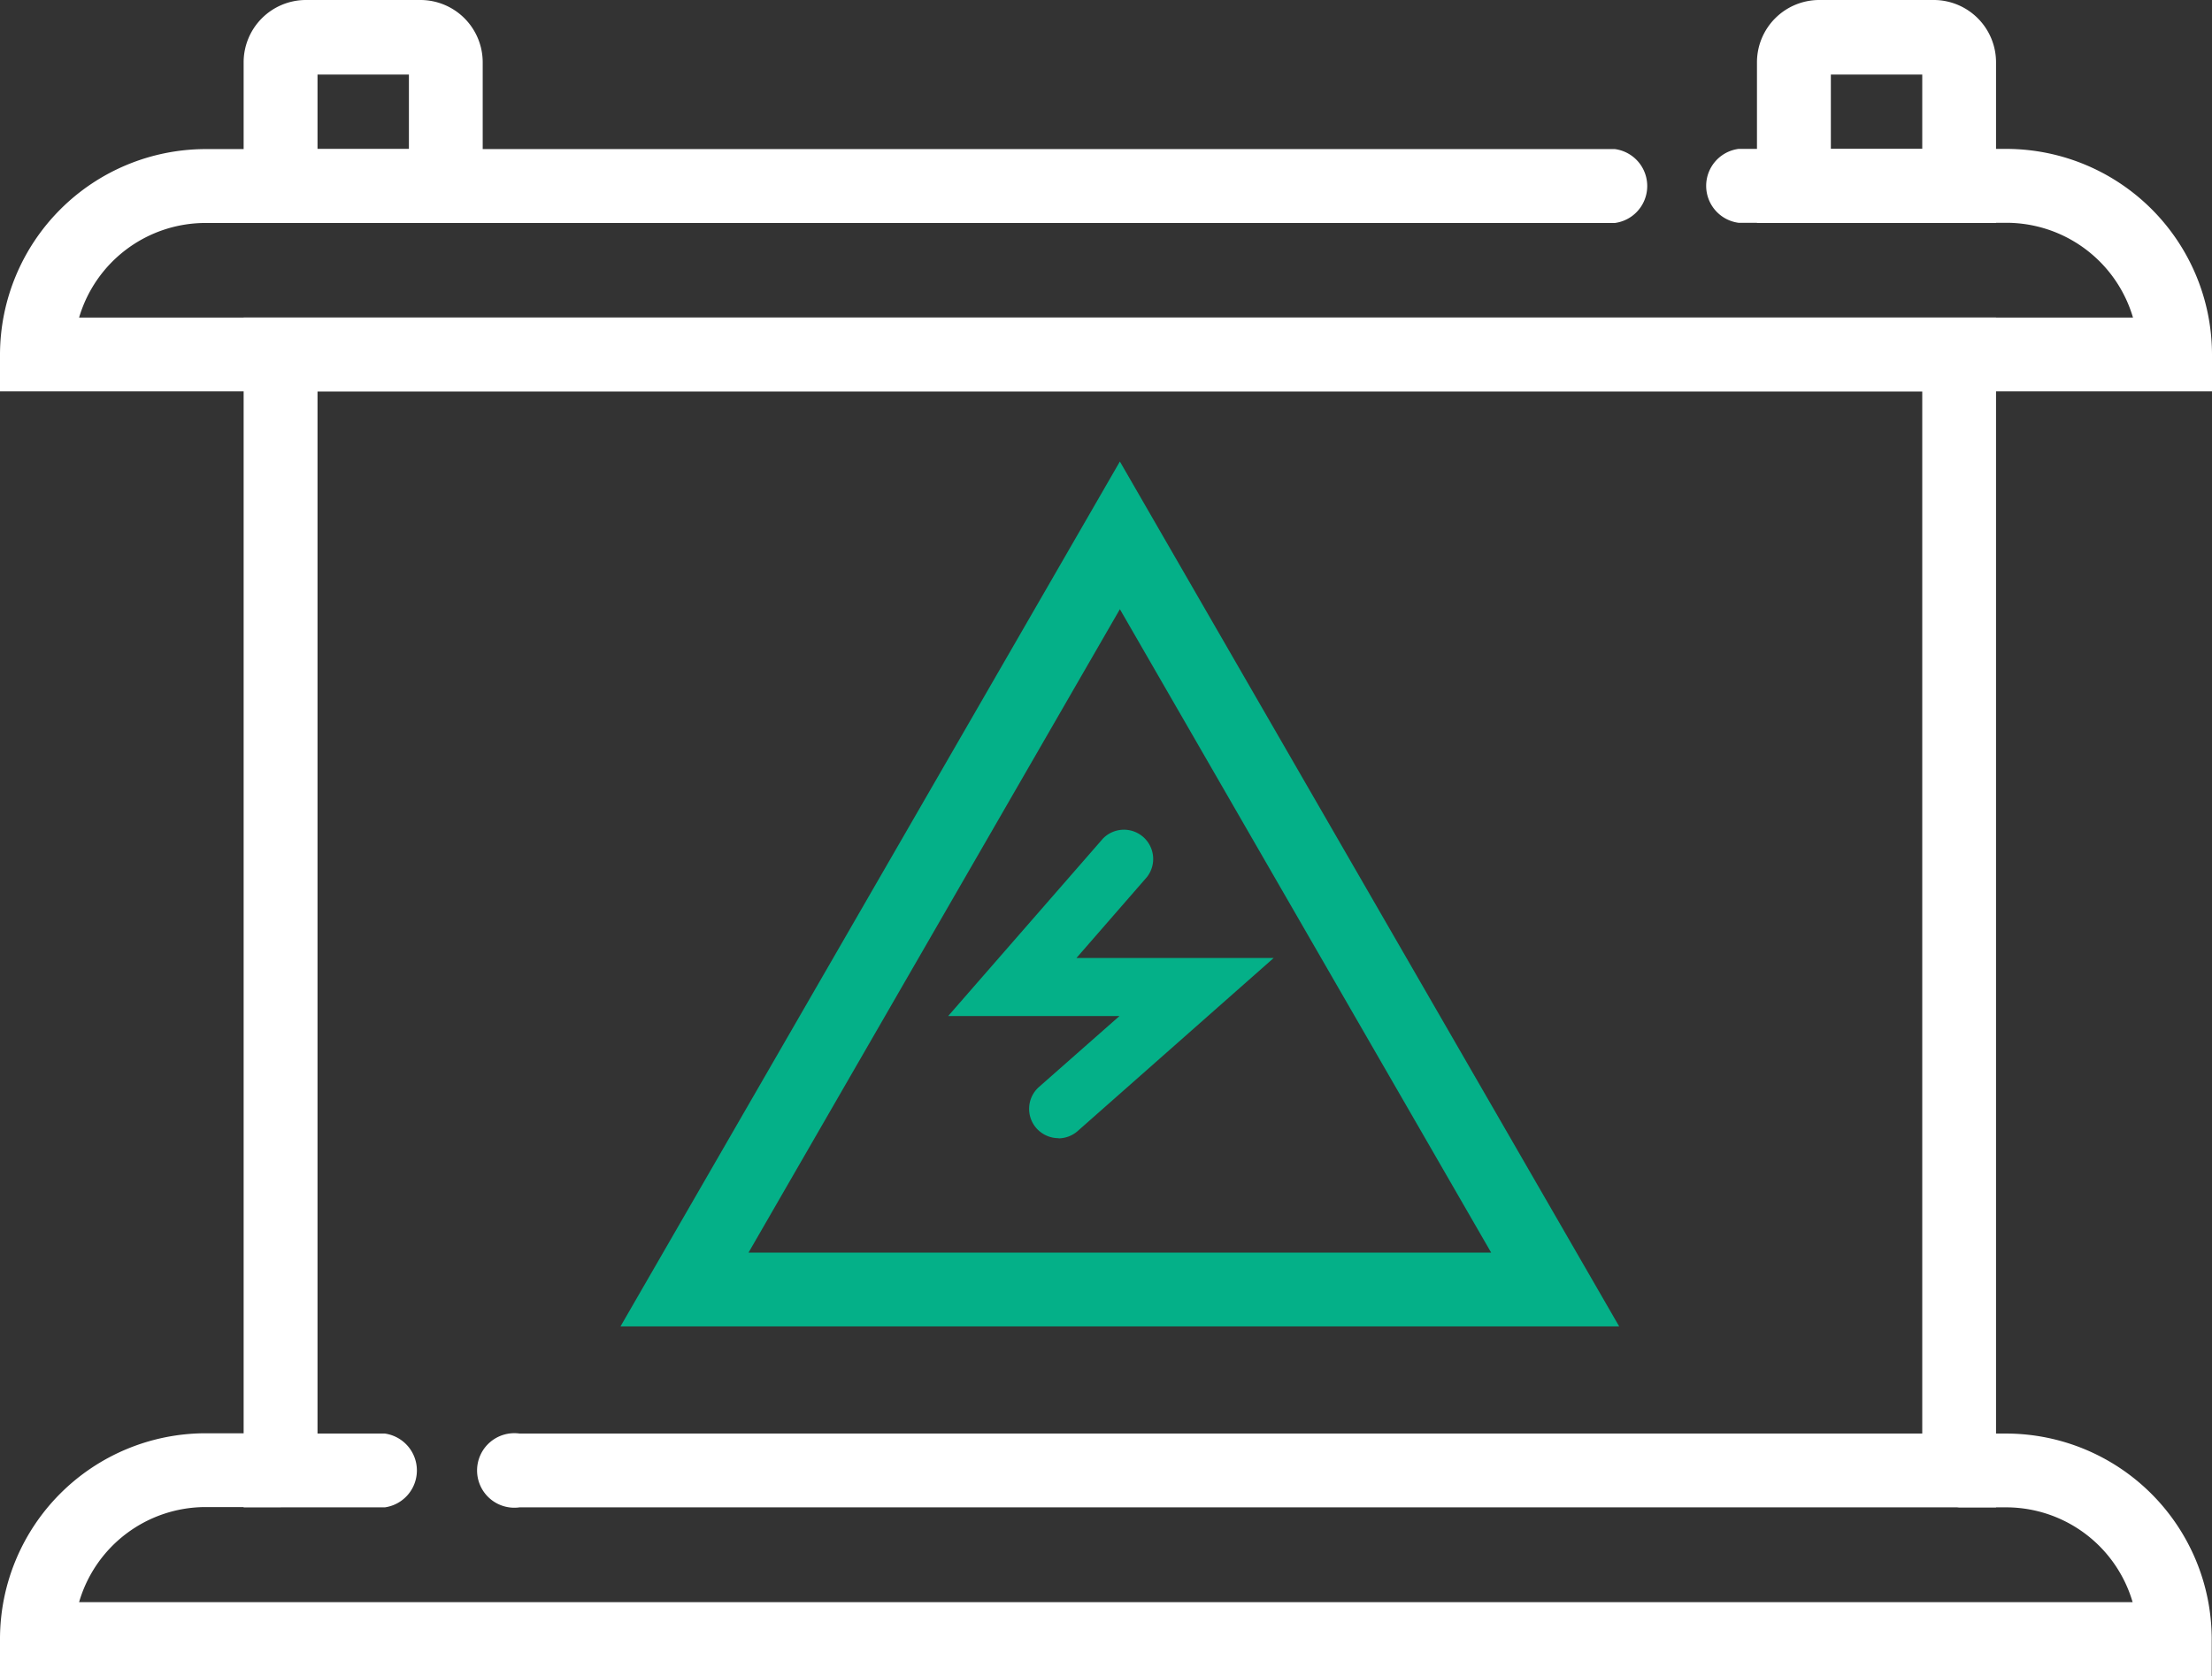 <svg viewBox="0 0 237.42 179.87" xmlns="http://www.w3.org/2000/svg"><rect x="0" y="0" width="237.42" height="179.87" fill="#333333" stroke="none"/><defs><style>.cls-1{fill:#fff;}.cls-2{fill:#04b088;}</style></defs><g data-name="图层 2" id="图层_2"><g data-name="图层 1" id="图层_1-2"><path d="M214.24,161.77H55.77a4,4,0,1,1,0-7.92H206.32V42H34.08V153.85h7.23a4,4,0,0,1,0,7.92H26.15V34.08H214.24Z" class="cls-1"></path><path d="M120.2,49.53,66.6,142.35H173.79Zm0,15.85,39.85,69.05H80.34Z" class="cls-2"></path><path d="M237.42,42H0V38A22.1,22.1,0,0,1,22.06,16H173.33a4,4,0,0,1,0,7.93H22.06A14.15,14.15,0,0,0,8.49,34.08H228.94a14.17,14.17,0,0,0-13.58-10.17H186.6a4,4,0,0,1,0-7.93h28.76A22.1,22.1,0,0,1,237.42,38Z" class="cls-1"></path><path d="M237.39,179.87H0v-4a22.09,22.09,0,0,1,22.06-22.05h8.06a4,4,0,0,1,0,7.92H22.06A14.15,14.15,0,0,0,8.49,171.94H228.9a14.15,14.15,0,0,0-13.57-10.17h-5.05a4,4,0,0,1,0-7.92h5.05a22.09,22.09,0,0,1,22.06,22.05Z" class="cls-1"></path><path d="M51.81,23.91H26.15V6.67A6.69,6.69,0,0,1,32.82,0H45.14a6.69,6.69,0,0,1,6.67,6.67ZM34.08,16h9.81v-8H34.08Zm180.16,7.93H188.58V6.67A6.69,6.69,0,0,1,195.25,0h12.32a6.69,6.69,0,0,1,6.67,6.67ZM196.51,16h9.81v-8h-9.81Z" class="cls-1"></path><path d="M113.59,122.15a3.18,3.18,0,0,1-2.34-1.06,3.14,3.14,0,0,1,.26-4.43l8.65-7.62H101.77L118.38,90a3.14,3.14,0,0,1,4.72,4.13l-7.56,8.68h21.17l-21.07,18.6a3.17,3.17,0,0,1-2,.76Z" class="cls-2"></path></g></g></svg>